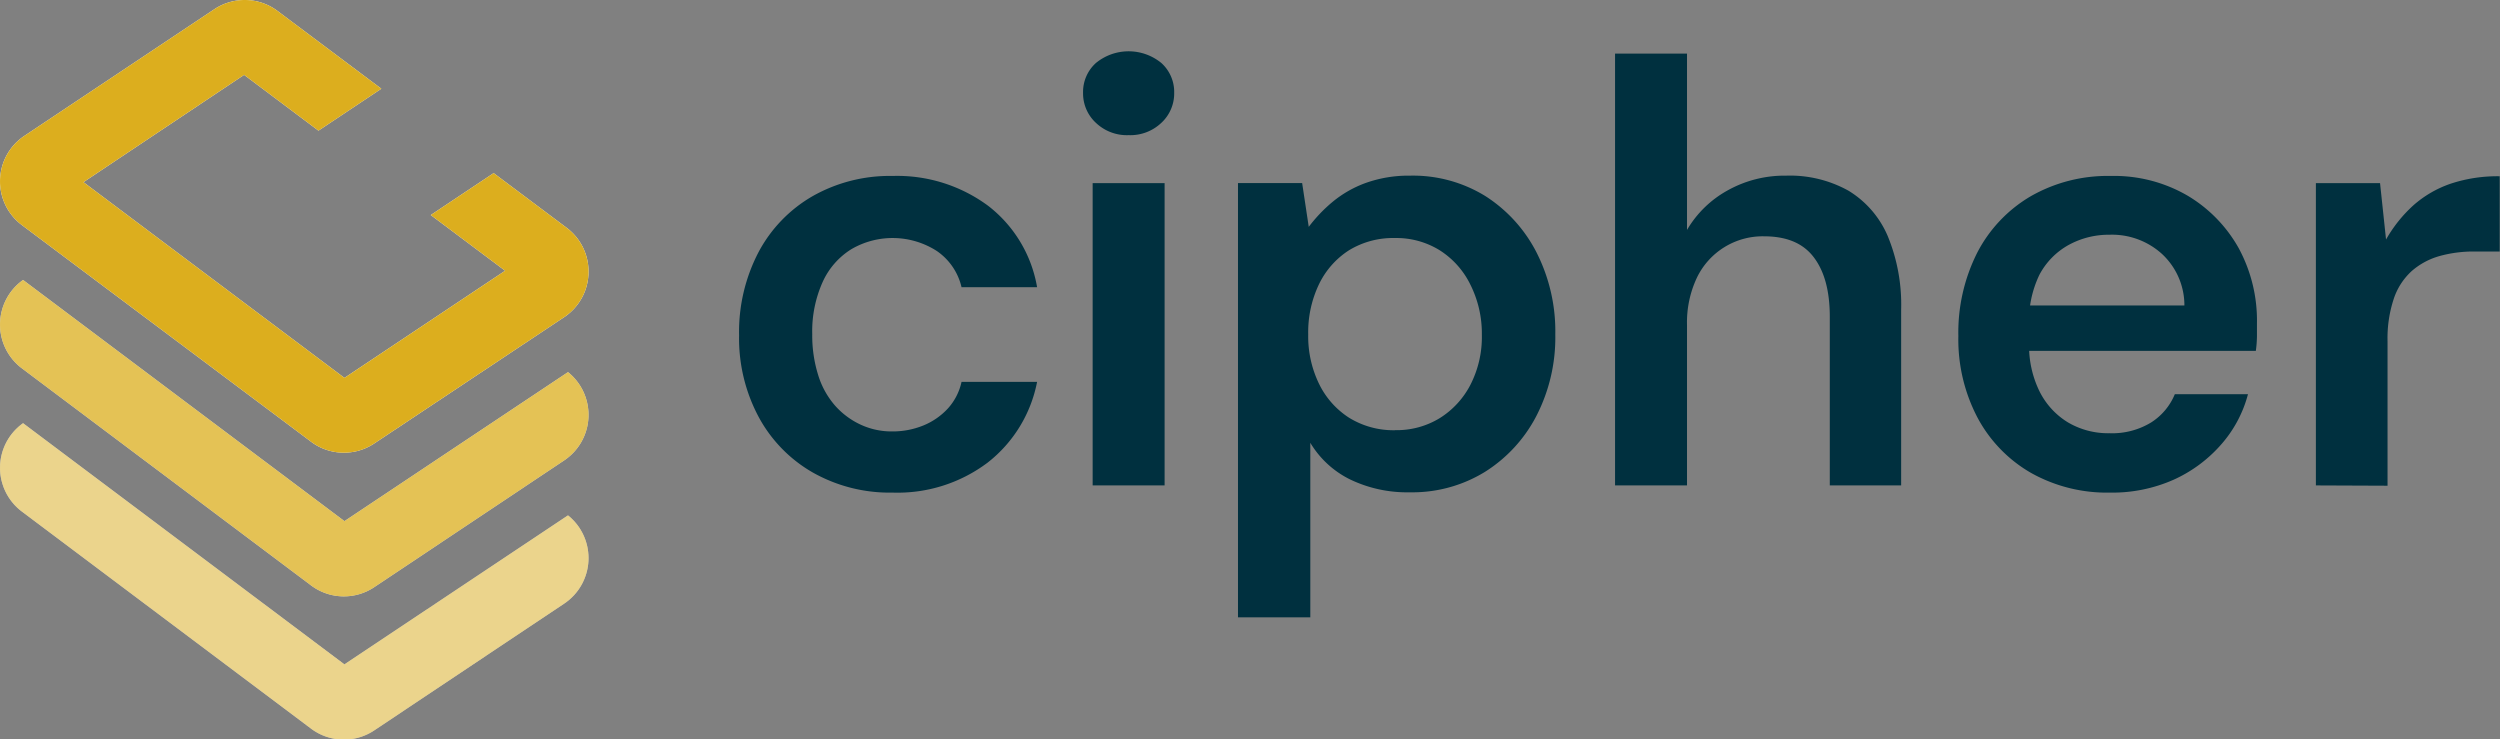 <svg xmlns="http://www.w3.org/2000/svg" viewBox="0 0 333.89 98.75"><rect x="0" y="0" width="333.89" height="98.75" fill="#808080" stroke="none"/><defs><style>.cls-1{fill:#00303f;}.cls-2{fill:#fafafa;}.cls-3,.cls-4,.cls-5{fill:#dcae1e;}.cls-4{opacity:0.75;}.cls-5{opacity:0.5;}</style></defs><g id="Layer_2" data-name="Layer 2"><g id="Layer_1-2" data-name="Layer 1"><path class="cls-1" d="M119.21,65.79a20.88,20.88,0,0,1-10.65-2.68,18.83,18.83,0,0,1-7.25-7.45,22.25,22.25,0,0,1-2.6-10.86,23,23,0,0,1,2.6-11.13,18.8,18.8,0,0,1,7.25-7.49,20.88,20.88,0,0,1,10.65-2.68,20.41,20.41,0,0,1,12.78,4,17.43,17.43,0,0,1,6.52,10.86H128.42a8.06,8.06,0,0,0-3.32-4.85,10.93,10.93,0,0,0-11.38-.24,10,10,0,0,0-3.84,4.37,16.08,16.08,0,0,0-1.4,7,17.68,17.68,0,0,0,.8,5.48,11.18,11.18,0,0,0,2.28,4.09A10.43,10.43,0,0,0,115,56.74a9.82,9.82,0,0,0,4.16.88,10.83,10.83,0,0,0,4.17-.8,9.14,9.14,0,0,0,3.28-2.28A7.73,7.73,0,0,0,128.42,51h10.09a18,18,0,0,1-6.6,10.78A20,20,0,0,1,119.21,65.79Z"/><path class="cls-1" d="M150.74,18.05a6,6,0,0,1-4.37-1.64,5.34,5.34,0,0,1-1.72-4,5.2,5.2,0,0,1,1.72-4,6.89,6.89,0,0,1,8.73,0,5.2,5.2,0,0,1,1.72,4,5.34,5.34,0,0,1-1.72,4A6,6,0,0,1,150.74,18.05Zm-4.81,46.78V24.46h9.61V64.83Z"/><path class="cls-1" d="M165.34,82.45v-58h8.57l.88,5.85A20.09,20.09,0,0,1,178,26.94a14.92,14.92,0,0,1,4.33-2.48,17,17,0,0,1,6-1,18.38,18.38,0,0,1,10.1,2.76,19.42,19.42,0,0,1,6.8,7.53,23.26,23.26,0,0,1,2.49,10.93,22.89,22.89,0,0,1-2.52,10.86,19.32,19.32,0,0,1-6.89,7.49,18.51,18.51,0,0,1-10,2.72,17.56,17.56,0,0,1-8-1.72A12.76,12.76,0,0,1,175,59.14V82.45Zm21-25a11,11,0,0,0,6-1.64,11.43,11.43,0,0,0,4.08-4.49,14,14,0,0,0,1.49-6.61A14.56,14.56,0,0,0,196.37,38a11.32,11.32,0,0,0-4.08-4.57,11,11,0,0,0-6-1.64,11.3,11.3,0,0,0-6.13,1.64,11.11,11.11,0,0,0-4,4.53,14.85,14.85,0,0,0-1.44,6.72,14.5,14.5,0,0,0,1.44,6.57,11.17,11.17,0,0,0,4,4.53A11.3,11.3,0,0,0,186.32,57.46Z"/><path class="cls-1" d="M215.7,64.83V7.16h9.61V30.71a14.26,14.26,0,0,1,5.37-5.25,15.56,15.56,0,0,1,7.85-2,16.07,16.07,0,0,1,8.33,2,13.08,13.08,0,0,1,5.25,6.05,24,24,0,0,1,1.8,9.85V64.83h-9.53V42.32c0-3.47-.72-6.12-2.17-8s-3.65-2.76-6.64-2.76a9.75,9.75,0,0,0-8.94,5.53,14,14,0,0,0-1.32,6.32V64.83Z"/><path class="cls-1" d="M281.81,65.79a20.73,20.73,0,0,1-10.57-2.64,18.59,18.59,0,0,1-7.13-7.37,22.46,22.46,0,0,1-2.56-10.89,23.67,23.67,0,0,1,2.52-11.14,18.67,18.67,0,0,1,7.13-7.53,20.65,20.65,0,0,1,10.69-2.72,19.5,19.5,0,0,1,10.29,2.64,18.87,18.87,0,0,1,6.81,7,20.3,20.3,0,0,1,2.44,10v1.72a15.58,15.58,0,0,1-.15,2H268.44V40.8h23.3a9.36,9.36,0,0,0-3-6.89,9.93,9.93,0,0,0-7-2.56,11.16,11.16,0,0,0-5.45,1.36,9.76,9.76,0,0,0-3.92,4A14.19,14.19,0,0,0,271,43.52v2.33a13.76,13.76,0,0,0,1.4,6.44,10.14,10.14,0,0,0,3.8,4.13,10.58,10.58,0,0,0,5.53,1.44,10,10,0,0,0,5.57-1.44,8.14,8.14,0,0,0,3.16-3.77h9.77a16.47,16.47,0,0,1-3.56,6.69,18.59,18.59,0,0,1-6.37,4.73A20.16,20.16,0,0,1,281.81,65.79Z"/><path class="cls-1" d="M309.3,64.83V24.46h8.57l.8,7.53a18.48,18.48,0,0,1,3.61-4.53,14.69,14.69,0,0,1,5-2.92,19.86,19.86,0,0,1,6.57-1V33.59h-3.45a17,17,0,0,0-4.56.6,9.6,9.6,0,0,0-3.73,2,8.72,8.72,0,0,0-2.4,3.69,16.82,16.82,0,0,0-.84,5.69v19.3Z"/><path class="cls-2" d="M75.69,30.43l-9.76-7.31-8.4,5.6,9.93,7.44L46,50.47,11.15,24.33,32.6,10l9.93,7.45,8.4-5.6L37.06,1.46a7.29,7.29,0,0,0-8.43-.23L3.25,18.15a7.3,7.3,0,0,0-.33,11.91L41.55,59a7.29,7.29,0,0,0,8.43.23L75.36,42.35A7.31,7.31,0,0,0,75.69,30.43Z"/><path class="cls-2" d="M75.86,49.7,46,69.6,3.08,37.39a7.31,7.31,0,0,0-.16,11.8l38.63,29a7.29,7.29,0,0,0,8.43.23L75.36,61.48A7.31,7.31,0,0,0,75.86,49.7Z"/><path class="cls-2" d="M75.86,68.83,46,88.73,3.08,56.52a7.31,7.31,0,0,0-.16,11.8l38.63,29a7.29,7.29,0,0,0,8.43.23L75.36,80.61A7.31,7.31,0,0,0,75.86,68.83Z"/><path class="cls-3" d="M75.69,30.43l-9.76-7.31-8.4,5.6,9.93,7.44L46,50.47,11.15,24.33,32.6,10l9.93,7.45,8.4-5.6L37.06,1.46a7.29,7.29,0,0,0-8.43-.23L3.25,18.15a7.3,7.3,0,0,0-.33,11.91L41.55,59a7.29,7.29,0,0,0,8.43.23L75.36,42.35A7.31,7.31,0,0,0,75.69,30.43Z"/><path class="cls-4" d="M75.86,49.7,46,69.6,3.08,37.39a7.31,7.31,0,0,0-.16,11.8l38.63,29a7.29,7.29,0,0,0,8.43.23L75.36,61.48A7.31,7.31,0,0,0,75.86,49.7Z"/><path class="cls-5" d="M75.86,68.83,46,88.73,3.08,56.52a7.31,7.31,0,0,0-.16,11.8l38.63,29a7.29,7.29,0,0,0,8.43.23L75.36,80.61A7.31,7.31,0,0,0,75.86,68.83Z"/></g></g></svg>